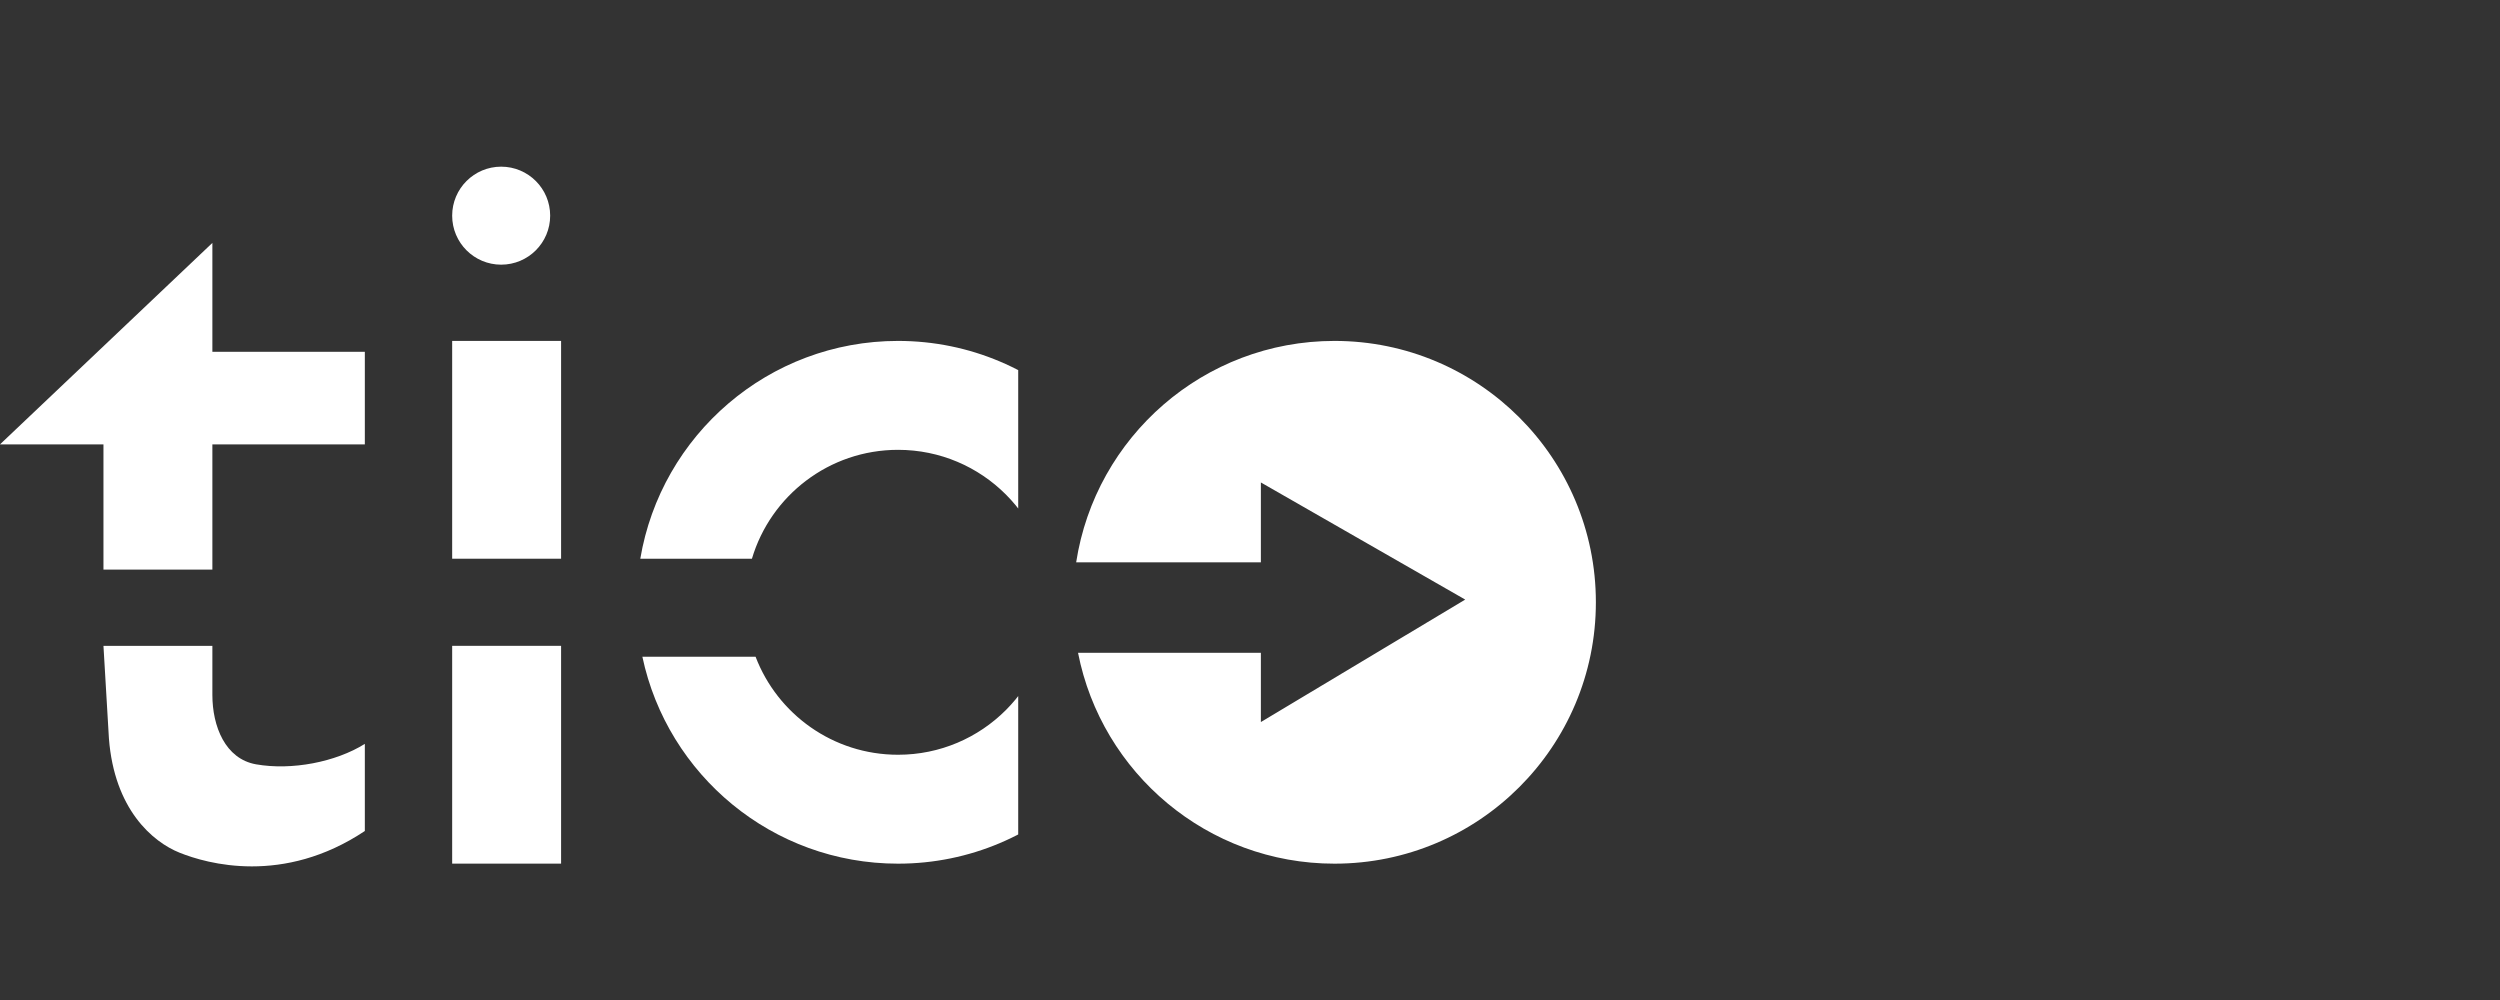 <svg width="60" height="24" viewBox="0 0 60 24" fill="none" xmlns="http://www.w3.org/2000/svg">
<rect x="0" y="0" width="60" height="24" fill="#333333" stroke="none"/>
<path d="M2.483 13.671H5.097V10.665H8.756V8.443H5.097V5.83L0 10.665H2.483V13.671Z" fill="white"/>
<path d="M5.097 15.501H2.483L2.614 17.722C2.744 19.421 3.659 20.205 4.313 20.466C4.966 20.728 6.796 21.251 8.756 19.944V17.853C8.055 18.291 7 18.494 6.146 18.344C5.404 18.213 5.097 17.43 5.097 16.677V15.501Z" fill="white"/>
<g clip-path="url(#clip0_31157_6936)">
<path fill-rule="evenodd" clip-rule="evenodd" d="M25.212 14.455C25.212 16.476 23.574 18.114 21.553 18.114C19.993 18.114 18.66 17.138 18.134 15.762H15.417C16.018 18.599 18.537 20.728 21.553 20.728C25.018 20.728 27.826 17.92 27.826 14.455C27.826 10.991 25.018 8.182 21.553 8.182C18.445 8.182 15.865 10.443 15.367 13.41H18.046C18.495 11.898 19.896 10.796 21.553 10.796C23.574 10.796 25.212 12.434 25.212 14.455Z" fill="white"/>
</g>
<circle cx="12.028" cy="5.176" r="1.176" fill="white"/>
<rect x="10.852" y="8.182" width="2.614" height="5.227" fill="white"/>
<rect x="10.852" y="15.5" width="2.614" height="5.227" fill="white"/>
<path fill-rule="evenodd" clip-rule="evenodd" d="M32.028 20.728C35.493 20.728 38.301 17.919 38.301 14.455C38.301 10.99 35.493 8.182 32.028 8.182C28.89 8.182 26.29 10.487 25.828 13.496H30.261V11.579L35.165 14.39L30.261 17.329V15.668H25.873C26.438 18.552 28.979 20.728 32.028 20.728Z" fill="white"/>
<defs>
<clipPath id="clip0_31157_6936">
<rect width="9.148" height="12.546" fill="white" transform="translate(15.289 8.182)"/>
</clipPath>
</defs>
</svg>

